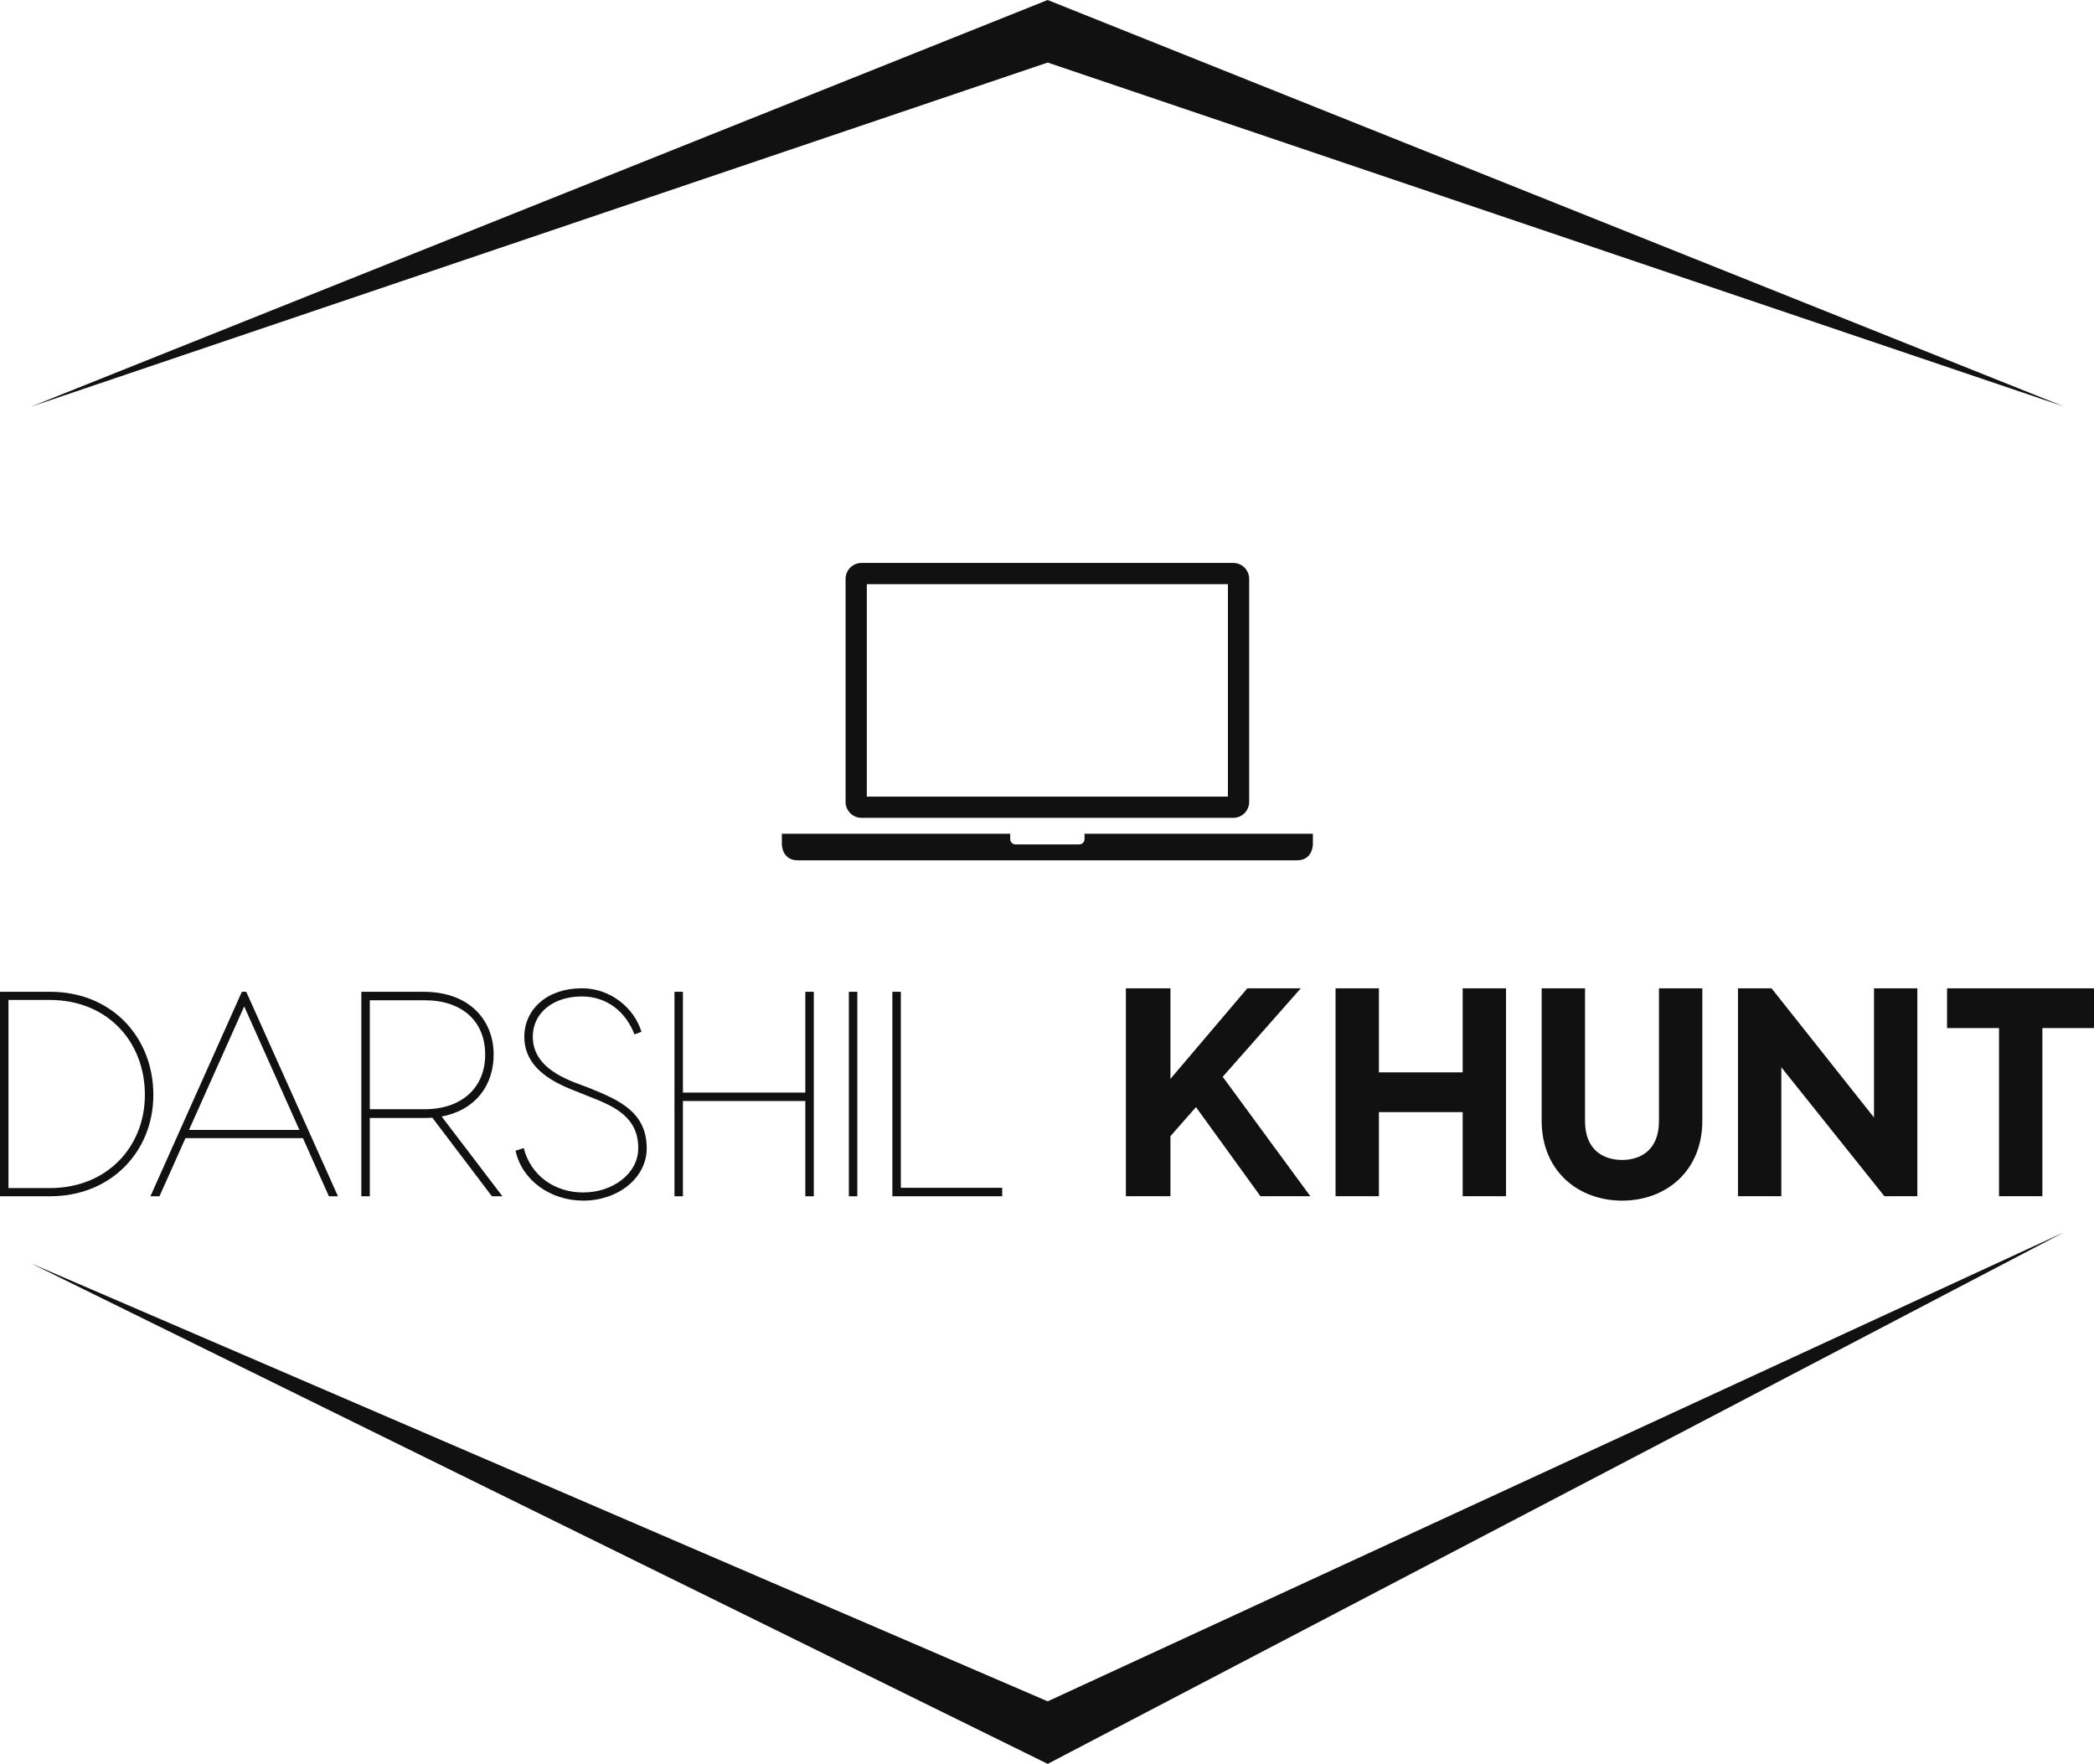 <?xml version="1.0" encoding="UTF-8"?>
<svg class="css-g5ufxp" viewBox="0 0 334.78 282" xmlns="http://www.w3.org/2000/svg">
<g fill="#111" featurekey="rootContainer">
<path d="m5 65 162.5-65 162.5 65-162.5-55zm0 137 162.5 80 162.5-85-162.5 75z" fill-rule="evenodd" xmlns="http://www.w3.org/2000/svg"/>
</g>
<g transform="matrix(.849 0 0 .849 125 90)" fill="#111" featurekey="symbolFeature-0">
<path d="m57 51v1c0 0.553-0.447 1-1 1h-12c-0.553 0-1-0.447-1-1v-1h-43v2s0 3 3 3h94c3 0 3-3 3-3v-2h-43z" xmlns="http://www.w3.org/2000/svg"/>
<path d="m85 0h-70c-1.658 0-3 1.343-3 3v42c0 1.657 1.342 3 3 3h70c1.656 0 3-1.343 3-3v-42c0-1.657-1.343-3-3-3zm-1 44h-68v-40h68v40z" xmlns="http://www.w3.org/2000/svg"/>
</g>
<g transform="matrix(2.335 0 0 2.335 -2.802 144.55)" fill="#111" featurekey="nameLeftFeature-0">
<path d="m4.64 6c4.18 0 7.06 3.08 7.06 7.06 0 3.86-2.88 6.94-7.06 6.94h-3.44v-14h3.44zm-0.02 13.44c3.9 0 6.5-2.82 6.5-6.38 0-3.68-2.6-6.5-6.5-6.5h-2.84v12.88h2.84zm19.1 0.56-1.78-3.98h-8.04l-1.78 3.98h-0.62l6.26-14h0.3l6.28 14h-0.62zm-9.58-4.54h7.56l-3.78-8.46zm21.46 4.54h-0.72l-4.08-5.38c-0.2 0.02-0.4 0.02-0.6 0.02h-3.68v5.36h-0.58v-14h4.26c3.14 0 4.8 1.94 4.8 4.3 0 2.08-1.22 3.8-3.56 4.24zm-9.08-5.96h3.76c2.52 0 4.14-1.46 4.14-3.74 0-2.32-1.62-3.72-4.14-3.72h-3.76v7.46zm14.52-8.28c1.96 0 3.58 1.34 4.08 2.98l-0.48 0.18c-0.56-1.48-1.82-2.6-3.6-2.6-2 0-3.36 1.16-3.36 2.74 0 1.42 0.96 2.4 2.84 3.14l1.06 0.4c2.02 0.82 3.9 1.64 3.9 4.12 0 2.04-1.98 3.58-4.34 3.58-2.24 0-4.2-1.38-4.64-3.42l0.56-0.18c0.48 1.88 2.1 3.04 4.08 3.04s3.76-1.26 3.76-3.04c0-2.1-1.58-2.84-3.34-3.52l-1.2-0.48c-2.18-0.86-3.26-2.02-3.26-3.62 0-1.86 1.54-3.32 3.94-3.32zm15.3 0.24h0.58v14h-0.58v-6.52h-8.38v6.52h-0.58v-14h0.58v6.9h8.38v-6.9zm3.56 0v14h-0.58v-14h0.58zm2.98 13.42h6.94v0.58h-7.52v-14h0.58v13.42z"/>
</g>
<g transform="matrix(2.374 0 0 2.374 162.91 143.76)" fill="#111" featurekey="nameRightFeature-0">
<path d="m16.26 20-4.34-6-1.72 1.96v4.04h-3v-14h3v6.1l5.18-6.1h3.6l-5.26 5.96 5.9 8.04h-3.36zm13.62-14h2.92v14h-2.92v-5.66h-5.64v5.66h-2.92v-14h2.92v5.66h5.64v-5.66zm13.22 0h2.92v8.92c0 3.4-2.46 5.38-5.4 5.38s-5.42-1.98-5.42-5.38v-8.92h2.92v8.94c0 2.04 1.34 2.62 2.5 2.62 1.14 0 2.48-0.58 2.48-2.62v-8.94zm14.48 0h2.92v14h-2.22l-6.94-8.68v8.68h-2.92v-14h2.26l6.9 8.7v-8.7zm14.82 0v2.68h-3.48v11.32h-2.92v-11.32h-3.5v-2.68h9.9z"/>
</g>
</svg>
